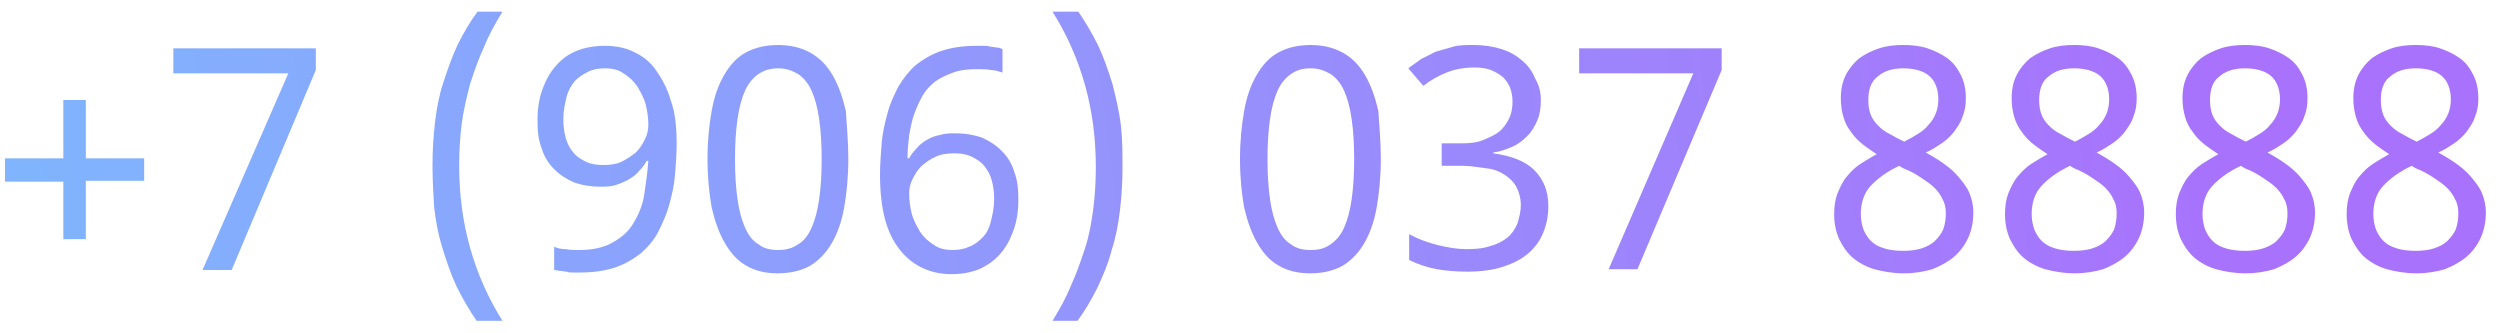 <svg version="1.1" xmlns="http://www.w3.org/2000/svg" xmlns:xlink="http://www.w3.org/1999/xlink" x="0px" y="0px"
	 width="300px" height="40px" viewBox="0 0 300 40" style="enable-background:new 0 0 300 40;" xml:space="preserve">

<linearGradient id="b" gradientUnits="userSpaceOnUse" x1="0" y1="0" x2="300" y2="40" gradientTransform="matrix(1 0 0 -1 0 300)"><stop offset="0" stop-color="#7abefd"/><stop offset="1" stop-color="#a872fc"/></linearGradient>

	 <path fill="url(#b)" d="M7.6 21.8h-7V19h7v-7h2.7v7h7v2.7h-7v7H7.6v-6.9zM24.3 32.4 34.6 8.8H20.8v-3h17.1v2.6l-10.1 24h-3.5zM51.9 19.8c0-1.7.1-3.4.3-5.1.2-1.7.5-3.3 1-4.8s1-3 1.7-4.5c.7-1.4 1.5-2.8 2.4-4h3c-.8 1.3-1.6 2.7-2.2 4.2-.7 1.5-1.2 3-1.7 4.5-.4 1.6-.8 3.2-1 4.8-.2 1.6-.3 3.3-.3 4.9 0 3.4.4 6.7 1.3 9.9s2.2 6.1 3.9 8.8h-3.1c-.9-1.3-1.7-2.7-2.4-4.1-.7-1.5-1.2-3-1.7-4.6s-.8-3.2-1-4.9c-.1-1.6-.2-3.3-.2-5.1zM81.2 17.2c0 1.3-.1 2.5-.2 3.8-.1 1.3-.4 2.5-.7 3.6s-.8 2.2-1.3 3.2-1.3 1.9-2.1 2.6c-.9.7-1.9 1.3-3.1 1.7-1.2.4-2.6.6-4.2.6h-.8c-.3 0-.6 0-.8-.1-.3 0-.6-.1-.8-.1s-.5-.1-.7-.1v-2.8c.4.2.9.3 1.4.3.5.1 1.1.1 1.6.1 1.6 0 3-.3 4-.9 1.1-.6 1.9-1.3 2.5-2.3.6-1 1.1-2.1 1.3-3.4s.4-2.7.5-4.1h-.2c-.2.4-.5.8-.9 1.2-.3.4-.7.7-1.2 1-.5.3-1 .5-1.6.7-.6.2-1.2.2-1.9.2-1.2 0-2.2-.2-3.1-.5-.9-.4-1.7-.9-2.4-1.6-.7-.7-1.2-1.5-1.5-2.5-.4-1-.5-2.1-.5-3.4 0-1.4.2-2.6.6-3.7.4-1.1.9-2 1.6-2.8.7-.8 1.5-1.4 2.5-1.8 1-.4 2.1-.6 3.4-.6 1.2 0 2.4.2 3.4.7 1.1.5 2 1.2 2.7 2.2s1.4 2.2 1.8 3.7c.5 1.3.7 3.1.7 5.1zm-8.6-9c-.7 0-1.4.1-2 .4s-1.1.6-1.6 1.1c-.4.5-.8 1.1-1 1.9-.2.8-.4 1.7-.4 2.7 0 .8.1 1.6.3 2.3.2.7.5 1.2.9 1.7s.9.8 1.5 1.1c.6.3 1.3.4 2.1.4s1.6-.1 2.2-.4 1.2-.7 1.7-1.1c.5-.5.8-1 1.1-1.6.3-.6.4-1.2.4-1.7 0-.8-.1-1.6-.3-2.4-.2-.8-.6-1.5-1-2.2-.4-.6-1-1.2-1.7-1.6-.5-.4-1.3-.6-2.2-.6zM101.8 19.1c0 2.1-.2 4.1-.5 5.8s-.8 3.1-1.5 4.3c-.7 1.2-1.6 2.1-2.6 2.7-1.1.6-2.4.9-3.9.9-1.4 0-2.7-.3-3.7-.9-1.1-.6-1.9-1.5-2.6-2.7-.7-1.2-1.2-2.6-1.6-4.3-.3-1.7-.5-3.6-.5-5.8s.2-4.1.5-5.8.8-3.1 1.5-4.3 1.5-2.1 2.6-2.7 2.4-.9 3.9-.9c1.4 0 2.7.3 3.8.9 1.1.6 2 1.5 2.7 2.7.7 1.2 1.2 2.6 1.6 4.3.1 1.7.3 3.6.3 5.8zm-13.6 0c0 1.8.1 3.4.3 4.8.2 1.4.5 2.5.9 3.4.4.9.9 1.6 1.6 2 .6.5 1.4.7 2.4.7.9 0 1.7-.2 2.4-.7.7-.4 1.2-1.1 1.6-2 .4-.9.7-2 .9-3.4.2-1.4.3-3 .3-4.8 0-1.8-.1-3.4-.3-4.8s-.5-2.5-.9-3.4c-.4-.9-1-1.6-1.6-2-.7-.4-1.4-.7-2.4-.7-.9 0-1.7.2-2.4.7-.6.4-1.2 1.1-1.6 2-.4.9-.7 2-.9 3.4-.2 1.4-.3 3-.3 4.8zM105.6 21c0-1.3.1-2.5.2-3.8.1-1.3.4-2.5.7-3.6.3-1.2.8-2.2 1.3-3.2.6-1 1.3-1.9 2.1-2.6.9-.7 1.9-1.3 3.1-1.7 1.2-.4 2.6-.6 4.2-.6h.8c.3 0 .6 0 .8.1.3 0 .6.1.8.1.3 0 .5.1.7.2v2.8c-.4-.1-.9-.3-1.4-.3-.5-.1-1.1-.1-1.6-.1-1.1 0-2.1.1-2.9.4-.8.3-1.5.6-2.2 1.1-.6.5-1.1 1-1.5 1.7s-.7 1.4-1 2.2-.4 1.6-.6 2.5c-.1.9-.2 1.8-.2 2.8h.2c.2-.4.5-.8.9-1.2.3-.4.7-.7 1.2-1 .5-.3 1-.5 1.6-.6.6-.2 1.2-.2 1.9-.2 1.2 0 2.2.2 3.1.5.9.4 1.7.9 2.4 1.6.7.7 1.2 1.5 1.5 2.5.4 1 .5 2.1.5 3.4 0 1.4-.2 2.6-.6 3.7-.4 1.1-.9 2-1.6 2.8-.7.8-1.6 1.4-2.5 1.8-1 .4-2.1.6-3.3.6-1.2 0-2.3-.2-3.4-.7-1.1-.5-2-1.2-2.8-2.2s-1.4-2.2-1.8-3.7c-.4-1.5-.6-3.3-.6-5.3zm8.7 9c.7 0 1.4-.1 2-.4.6-.2 1.1-.6 1.6-1.1s.8-1.1 1-1.9c.2-.8.4-1.7.4-2.7 0-.8-.1-1.6-.3-2.3-.2-.7-.5-1.2-.9-1.7s-.9-.8-1.5-1.1c-.6-.3-1.3-.4-2.1-.4s-1.6.1-2.2.4c-.7.3-1.2.7-1.7 1.1-.5.5-.8 1-1.1 1.6s-.4 1.2-.4 1.7c0 .8.1 1.6.3 2.4.2.8.6 1.5 1 2.2.4.6 1 1.2 1.7 1.6.5.4 1.3.6 2.2.6zM134.7 20.1c0 1.7-.1 3.4-.3 5.1-.2 1.7-.5 3.3-1 4.8-.4 1.6-1 3-1.7 4.5-.7 1.4-1.5 2.8-2.4 4h-3c.8-1.3 1.6-2.7 2.2-4.2.7-1.5 1.2-3 1.7-4.5s.8-3.2 1-4.8c.2-1.6.3-3.3.3-4.9 0-3.4-.4-6.7-1.3-9.9s-2.2-6.1-3.9-8.8h3.1c.9 1.3 1.7 2.7 2.4 4.1.7 1.5 1.2 3 1.7 4.6.4 1.6.8 3.2 1 4.9s.2 3.4.2 5.1zM165.7 19.1c0 2.1-.2 4.1-.5 5.8s-.8 3.1-1.5 4.3c-.7 1.2-1.6 2.1-2.6 2.7-1.1.6-2.4.9-3.9.9-1.4 0-2.7-.3-3.7-.9-1.1-.6-1.9-1.5-2.6-2.7-.7-1.2-1.2-2.6-1.6-4.3-.3-1.7-.5-3.6-.5-5.8s.2-4.1.5-5.8.8-3.1 1.5-4.3 1.5-2.1 2.6-2.7c1.1-.6 2.4-.9 3.9-.9 1.4 0 2.7.3 3.8.9 1.1.6 2 1.5 2.7 2.7.7 1.2 1.2 2.6 1.6 4.3.1 1.7.3 3.6.3 5.8zm-13.6 0c0 1.8.1 3.4.3 4.8s.5 2.5.9 3.4c.4.9.9 1.6 1.6 2 .6.5 1.4.7 2.4.7s1.7-.2 2.4-.7 1.2-1.1 1.6-2c.4-.9.7-2 .9-3.4.2-1.4.3-3 .3-4.8 0-1.8-.1-3.4-.3-4.8s-.5-2.5-.9-3.4c-.4-.9-1-1.6-1.6-2-.7-.4-1.4-.7-2.4-.7s-1.7.2-2.4.7c-.6.4-1.2 1.1-1.6 2-.4.9-.7 2-.9 3.4s-.3 3-.3 4.8zM184.9 12c0 .9-.1 1.7-.4 2.4-.3.7-.7 1.4-1.2 1.9s-1.1 1-1.8 1.3-1.5.6-2.3.7v.1c2.1.3 3.8.9 4.9 2 1.1 1.1 1.7 2.5 1.7 4.3 0 1.2-.2 2.2-.6 3.2-.4 1-1 1.8-1.8 2.5s-1.8 1.2-3 1.6c-1.2.4-2.7.6-4.3.6-1.3 0-2.6-.1-3.7-.3s-2.3-.6-3.3-1.1v-3.1c1.1.6 2.2 1 3.4 1.3 1.2.3 2.4.5 3.5.5s2.1-.1 2.9-.4c.8-.2 1.5-.6 2-1s.9-1 1.2-1.7c.2-.7.4-1.4.4-2.2 0-.8-.2-1.5-.5-2.1s-.8-1.1-1.4-1.5-1.3-.7-2.2-.8-1.8-.3-2.9-.3H173v-2.7h2.4c1 0 1.9-.1 2.6-.4s1.4-.6 1.9-1 .9-1 1.2-1.6.4-1.3.4-2c0-.6-.1-1.2-.3-1.7-.2-.5-.5-.9-.9-1.3-.4-.3-.9-.6-1.4-.8s-1.2-.3-1.9-.3c-1.3 0-2.4.2-3.4.6-1 .4-1.9.9-2.8 1.6L169 8.2c.5-.4 1-.7 1.5-1.1l1.8-.9 2.1-.6c.7-.2 1.6-.2 2.4-.2 1.3 0 2.5.2 3.4.5 1 .3 1.8.8 2.5 1.4.7.6 1.2 1.3 1.5 2.1.5.8.7 1.7.7 2.6zM193 32.4l10.2-23.6h-13.7v-3h17.1v2.6l-10.1 23.9H193zM228.4 5.4c1 0 2 .1 2.9.4s1.7.7 2.4 1.2 1.2 1.2 1.6 2c.4.8.6 1.7.6 2.8 0 .8-.1 1.5-.4 2.2-.2.7-.6 1.2-1 1.8-.4.5-.9 1-1.5 1.4s-1.2.8-1.9 1.1c.7.4 1.4.8 2.1 1.3.7.5 1.3 1 1.8 1.6.5.6 1 1.2 1.3 1.9.3.7.5 1.5.5 2.4 0 1.1-.2 2.1-.6 3-.4.9-1 1.7-1.7 2.3-.7.6-1.6 1.1-2.6 1.5-1 .3-2.2.5-3.4.5-1.3 0-2.5-.2-3.6-.5-1-.3-1.9-.8-2.6-1.4s-1.2-1.4-1.6-2.2c-.4-.9-.6-1.9-.6-3 0-.9.1-1.7.4-2.5.3-.7.6-1.4 1.1-2 .5-.6 1-1.1 1.6-1.5.6-.4 1.3-.8 2-1.2-.6-.4-1.2-.8-1.7-1.2-.5-.4-1-.9-1.4-1.5-.4-.5-.7-1.1-.9-1.8-.2-.7-.3-1.4-.3-2.2 0-1.1.2-2 .6-2.8s1-1.5 1.6-2c.7-.5 1.5-.9 2.4-1.2s1.9-.4 2.9-.4zm-5.1 20.3c0 .6.1 1.2.3 1.8.2.5.5 1 .9 1.4s.9.7 1.6.9c.6.2 1.4.3 2.3.3.8 0 1.6-.1 2.2-.3.6-.2 1.2-.5 1.6-.9.4-.4.8-.9 1-1.4.2-.6.3-1.2.3-1.9 0-.6-.1-1.2-.4-1.7-.2-.5-.6-1-1-1.4-.4-.4-1-.8-1.6-1.2-.6-.4-1.3-.8-2.1-1.1l-.5-.3c-1.5.7-2.7 1.6-3.5 2.5-.7.8-1.1 1.9-1.1 3.3zm5.1-17.5c-1.3 0-2.3.3-3.1 1-.8.6-1.1 1.6-1.1 2.8 0 .7.1 1.3.3 1.8s.5.9.9 1.3.8.7 1.4 1c.5.3 1.1.6 1.7.9.6-.3 1.1-.6 1.6-.9.5-.3 1-.7 1.3-1.1.4-.4.7-.9.9-1.4.2-.5.3-1.1.3-1.7 0-1.2-.4-2.2-1.1-2.8s-1.8-.9-3.1-.9zM248.9 5.4c1 0 2 .1 2.9.4s1.7.7 2.4 1.2 1.2 1.2 1.6 2c.4.8.6 1.7.6 2.8 0 .8-.1 1.5-.4 2.2-.2.7-.6 1.2-1 1.8-.4.5-.9 1-1.5 1.4s-1.2.8-1.9 1.1c.7.4 1.4.8 2.1 1.3.7.5 1.3 1 1.8 1.6.5.6 1 1.2 1.3 1.9.3.7.5 1.5.5 2.4 0 1.1-.2 2.1-.6 3-.4.9-1 1.7-1.7 2.3-.7.6-1.6 1.1-2.6 1.5-1 .3-2.2.5-3.4.5-1.3 0-2.5-.2-3.6-.5-1-.3-1.9-.8-2.6-1.4s-1.2-1.4-1.6-2.2c-.4-.9-.6-1.9-.6-3 0-.9.1-1.7.4-2.5.3-.7.6-1.4 1.1-2 .5-.6 1-1.1 1.6-1.5.6-.4 1.3-.8 2-1.2-.6-.4-1.2-.8-1.7-1.2-.5-.4-1-.9-1.4-1.5-.4-.5-.7-1.1-.9-1.8-.2-.7-.3-1.4-.3-2.2 0-1.1.2-2 .6-2.8s1-1.5 1.6-2c.7-.5 1.5-.9 2.4-1.2s1.9-.4 2.9-.4zm-5.1 20.3c0 .6.1 1.2.3 1.8.2.5.5 1 .9 1.4s.9.7 1.6.9c.6.2 1.4.3 2.3.3.8 0 1.6-.1 2.2-.3.6-.2 1.2-.5 1.6-.9.4-.4.8-.9 1-1.4.2-.6.3-1.2.3-1.9 0-.6-.1-1.2-.4-1.7-.2-.5-.6-1-1-1.4-.4-.4-1-.8-1.6-1.2-.6-.4-1.3-.8-2.1-1.1l-.5-.3c-1.5.7-2.7 1.6-3.5 2.5-.7.8-1.1 1.9-1.1 3.3zm5.1-17.5c-1.3 0-2.3.3-3.1 1-.8.6-1.1 1.6-1.1 2.8 0 .7.1 1.3.3 1.8s.5.9.9 1.3.8.7 1.4 1c.5.3 1.1.6 1.7.9.6-.3 1.1-.6 1.6-.9.5-.3 1-.7 1.3-1.1.4-.4.7-.9.9-1.4.2-.5.3-1.1.3-1.7 0-1.2-.4-2.2-1.1-2.8s-1.8-.9-3.1-.9zM269.4 5.4c1 0 2 .1 2.9.4s1.7.7 2.4 1.2 1.2 1.2 1.6 2c.4.8.6 1.7.6 2.8 0 .8-.1 1.5-.4 2.2-.2.7-.6 1.2-1 1.8-.4.5-.9 1-1.5 1.4s-1.2.8-1.9 1.1c.7.4 1.4.8 2.1 1.3.7.5 1.3 1 1.8 1.6.5.6 1 1.2 1.3 1.9.3.7.5 1.5.5 2.4 0 1.1-.2 2.1-.6 3-.4.9-1 1.7-1.7 2.3-.7.6-1.6 1.1-2.6 1.5-1 .3-2.2.5-3.4.5-1.3 0-2.5-.2-3.6-.5-1-.3-1.9-.8-2.6-1.4s-1.2-1.4-1.6-2.2c-.4-.9-.6-1.9-.6-3 0-.9.1-1.7.4-2.5.3-.7.6-1.4 1.1-2 .5-.6 1-1.1 1.6-1.5.6-.4 1.3-.8 2-1.2-.6-.4-1.2-.8-1.7-1.2-.5-.4-1-.9-1.4-1.5-.4-.5-.7-1.1-.9-1.8-.2-.7-.3-1.4-.3-2.2 0-1.1.2-2 .6-2.8s1-1.5 1.6-2c.7-.5 1.5-.9 2.4-1.2s1.9-.4 2.9-.4zm-5.1 20.3c0 .6.1 1.2.3 1.8.2.5.5 1 .9 1.4s.9.7 1.6.9c.6.2 1.4.3 2.3.3.8 0 1.6-.1 2.2-.3.6-.2 1.2-.5 1.6-.9.4-.4.8-.9 1-1.4.2-.6.3-1.2.3-1.9 0-.6-.1-1.2-.4-1.7-.2-.5-.6-1-1-1.4-.4-.4-1-.8-1.6-1.2-.6-.4-1.3-.8-2.1-1.1l-.5-.3c-1.5.7-2.7 1.6-3.5 2.5-.7.8-1.1 1.9-1.1 3.3zm5.1-17.5c-1.3 0-2.3.3-3.1 1-.8.6-1.1 1.6-1.1 2.8 0 .7.1 1.3.3 1.8s.5.9.9 1.3.8.7 1.4 1c.5.3 1.1.6 1.7.9.6-.3 1.1-.6 1.6-.9.5-.3 1-.7 1.3-1.1.4-.4.7-.9.9-1.4.2-.5.3-1.1.3-1.7 0-1.2-.4-2.2-1.1-2.8s-1.8-.9-3.1-.9zM289.9 5.4c1 0 2 .1 2.9.4s1.7.7 2.4 1.2 1.2 1.2 1.6 2c.4.8.6 1.7.6 2.8 0 .8-.1 1.5-.4 2.2-.2.7-.6 1.2-1 1.8-.4.5-.9 1-1.5 1.4s-1.2.8-1.9 1.1c.7.4 1.4.8 2.1 1.3.7.5 1.3 1 1.8 1.6.5.6 1 1.2 1.3 1.9.3.7.5 1.5.5 2.4 0 1.1-.2 2.1-.6 3-.4.9-1 1.7-1.7 2.3-.7.6-1.6 1.1-2.6 1.5-1 .3-2.2.5-3.4.5-1.3 0-2.5-.2-3.6-.5-1-.3-1.9-.8-2.6-1.4s-1.2-1.4-1.6-2.2c-.4-.9-.6-1.9-.6-3 0-.9.1-1.7.4-2.5.3-.7.6-1.4 1.1-2 .5-.6 1-1.1 1.6-1.5.6-.4 1.3-.8 2-1.2-.6-.4-1.2-.8-1.7-1.2-.5-.4-1-.9-1.4-1.5-.4-.5-.7-1.1-.9-1.8-.2-.7-.3-1.4-.3-2.2 0-1.1.2-2 .6-2.8s1-1.5 1.6-2c.7-.5 1.5-.9 2.4-1.2s1.9-.4 2.9-.4zm-5.1 20.3c0 .6.1 1.2.3 1.8.2.5.5 1 .9 1.4s.9.7 1.6.9c.6.2 1.4.3 2.3.3.8 0 1.6-.1 2.2-.3.6-.2 1.2-.5 1.6-.9.4-.4.8-.9 1-1.4.2-.6.3-1.2.3-1.9 0-.6-.1-1.2-.4-1.7-.2-.5-.6-1-1-1.4-.4-.4-1-.8-1.6-1.2-.6-.4-1.3-.8-2.1-1.1l-.5-.3c-1.5.7-2.7 1.6-3.5 2.5-.7.8-1.1 1.9-1.1 3.3zm5.1-17.5c-1.3 0-2.3.3-3.1 1-.8.6-1.1 1.6-1.1 2.8 0 .7.1 1.3.3 1.8s.5.9.9 1.3.8.7 1.4 1c.5.3 1.1.6 1.7.9.6-.3 1.1-.6 1.6-.9.5-.3 1-.7 1.3-1.1.4-.4.7-.9.9-1.4.2-.5.3-1.1.3-1.7 0-1.2-.4-2.2-1.1-2.8s-1.8-.9-3.1-.9z"/></svg>
